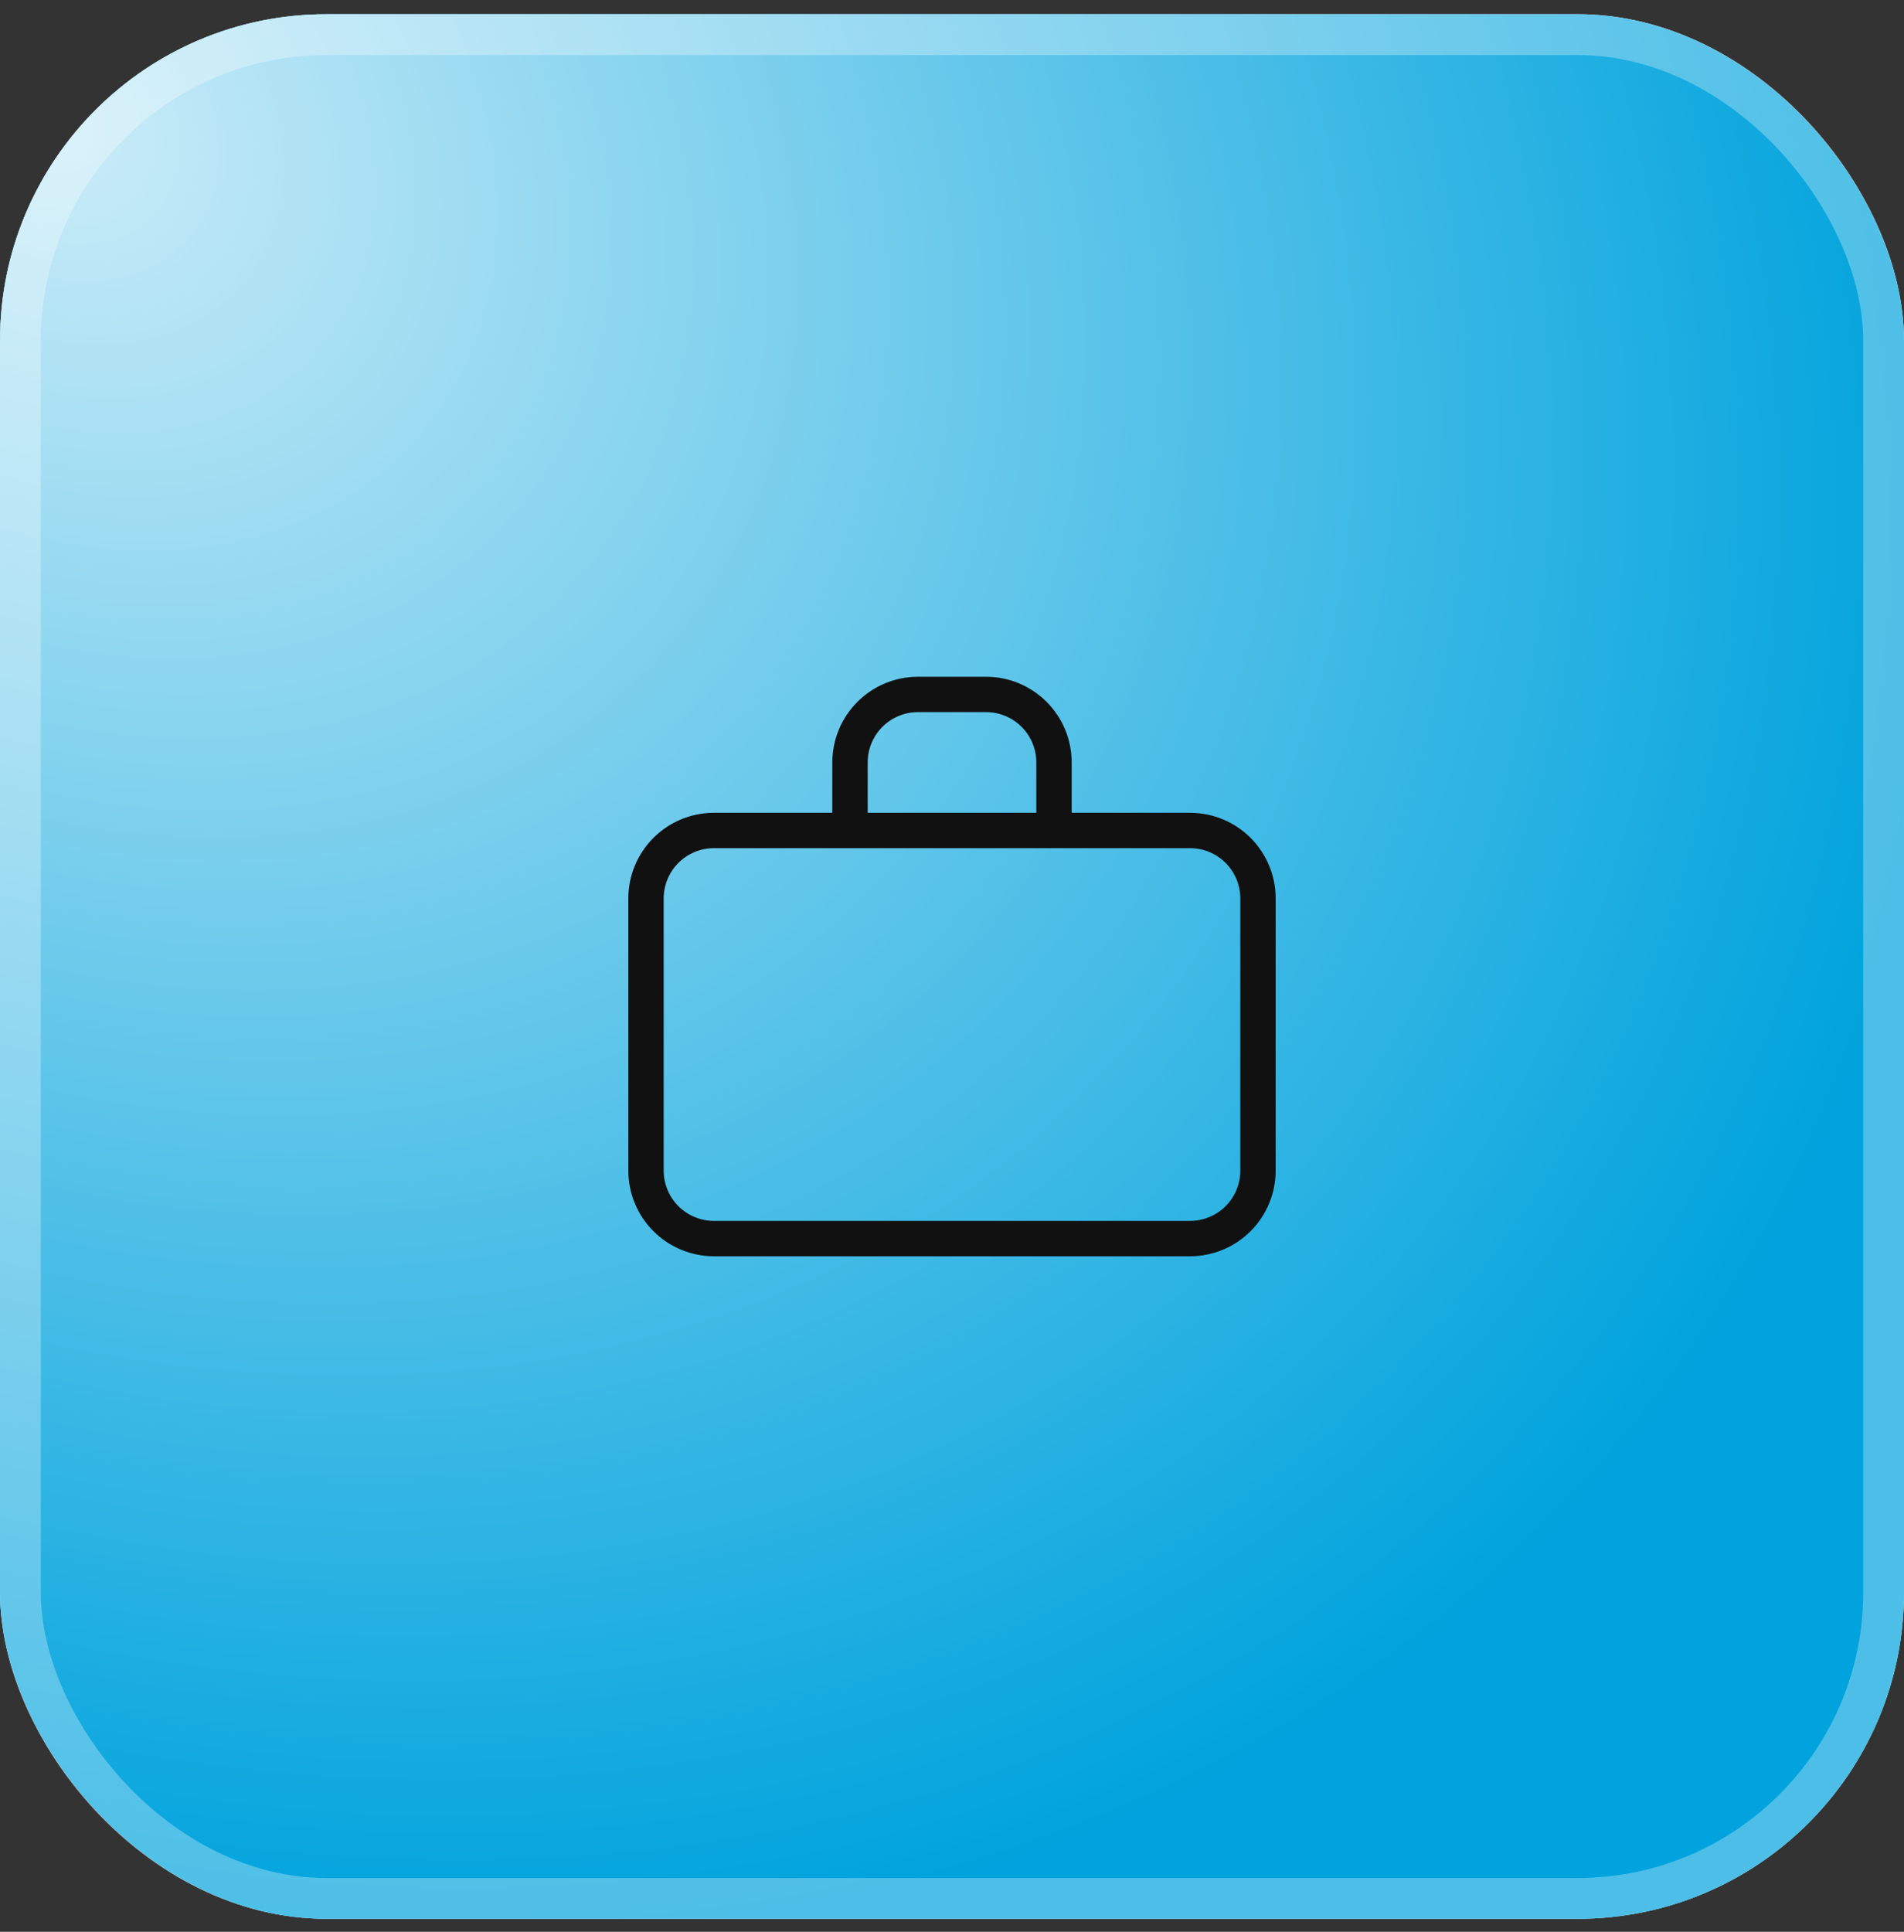 <svg width="70" height="71" viewBox="0 0 70 71" fill="none" xmlns="http://www.w3.org/2000/svg">
<rect x="0" y="0" width="70" height="71" fill="#333333" stroke="none"/>
<rect y="0.523" width="70" height="70" rx="12" fill="white"/>
<rect y="0.523" width="70" height="70" rx="12" fill="#00A3DD"/>
<rect y="0.523" width="70" height="70" rx="12" fill="url(#paint0_radial_1752_1107)" fill-opacity="0.8"/>
<rect x="0.75" y="1.273" width="68.5" height="68.5" rx="11.25" stroke="white" stroke-opacity="0.3" stroke-width="1.5"/>
<path d="M38.75 30.523V28.023C38.75 27.36 38.487 26.724 38.018 26.255C37.549 25.786 36.913 25.523 36.25 25.523H33.75C33.087 25.523 32.451 25.786 31.982 26.255C31.513 26.724 31.25 27.36 31.25 28.023V30.523M38.75 30.523H43.75C44.413 30.523 45.049 30.786 45.518 31.255C45.987 31.724 46.25 32.36 46.25 33.023V43.023C46.25 43.686 45.987 44.322 45.518 44.791C45.049 45.259 44.413 45.523 43.75 45.523H26.25C25.587 45.523 24.951 45.259 24.482 44.791C24.013 44.322 23.75 43.686 23.75 43.023V33.023C23.75 32.36 24.013 31.724 24.482 31.255C24.951 30.786 25.587 30.523 26.25 30.523H31.25M38.75 30.523H31.25" stroke="#111111" stroke-width="1.3" stroke-linecap="round" stroke-linejoin="round"/>
<defs>
<radialGradient id="paint0_radial_1752_1107" cx="0" cy="0" r="1" gradientUnits="userSpaceOnUse" gradientTransform="translate(2.066 4.339) rotate(41.23) scale(75.56 60.667)">
<stop stop-color="white"/>
<stop offset="1" stop-color="white" stop-opacity="0"/>
</radialGradient>
</defs>
</svg>
